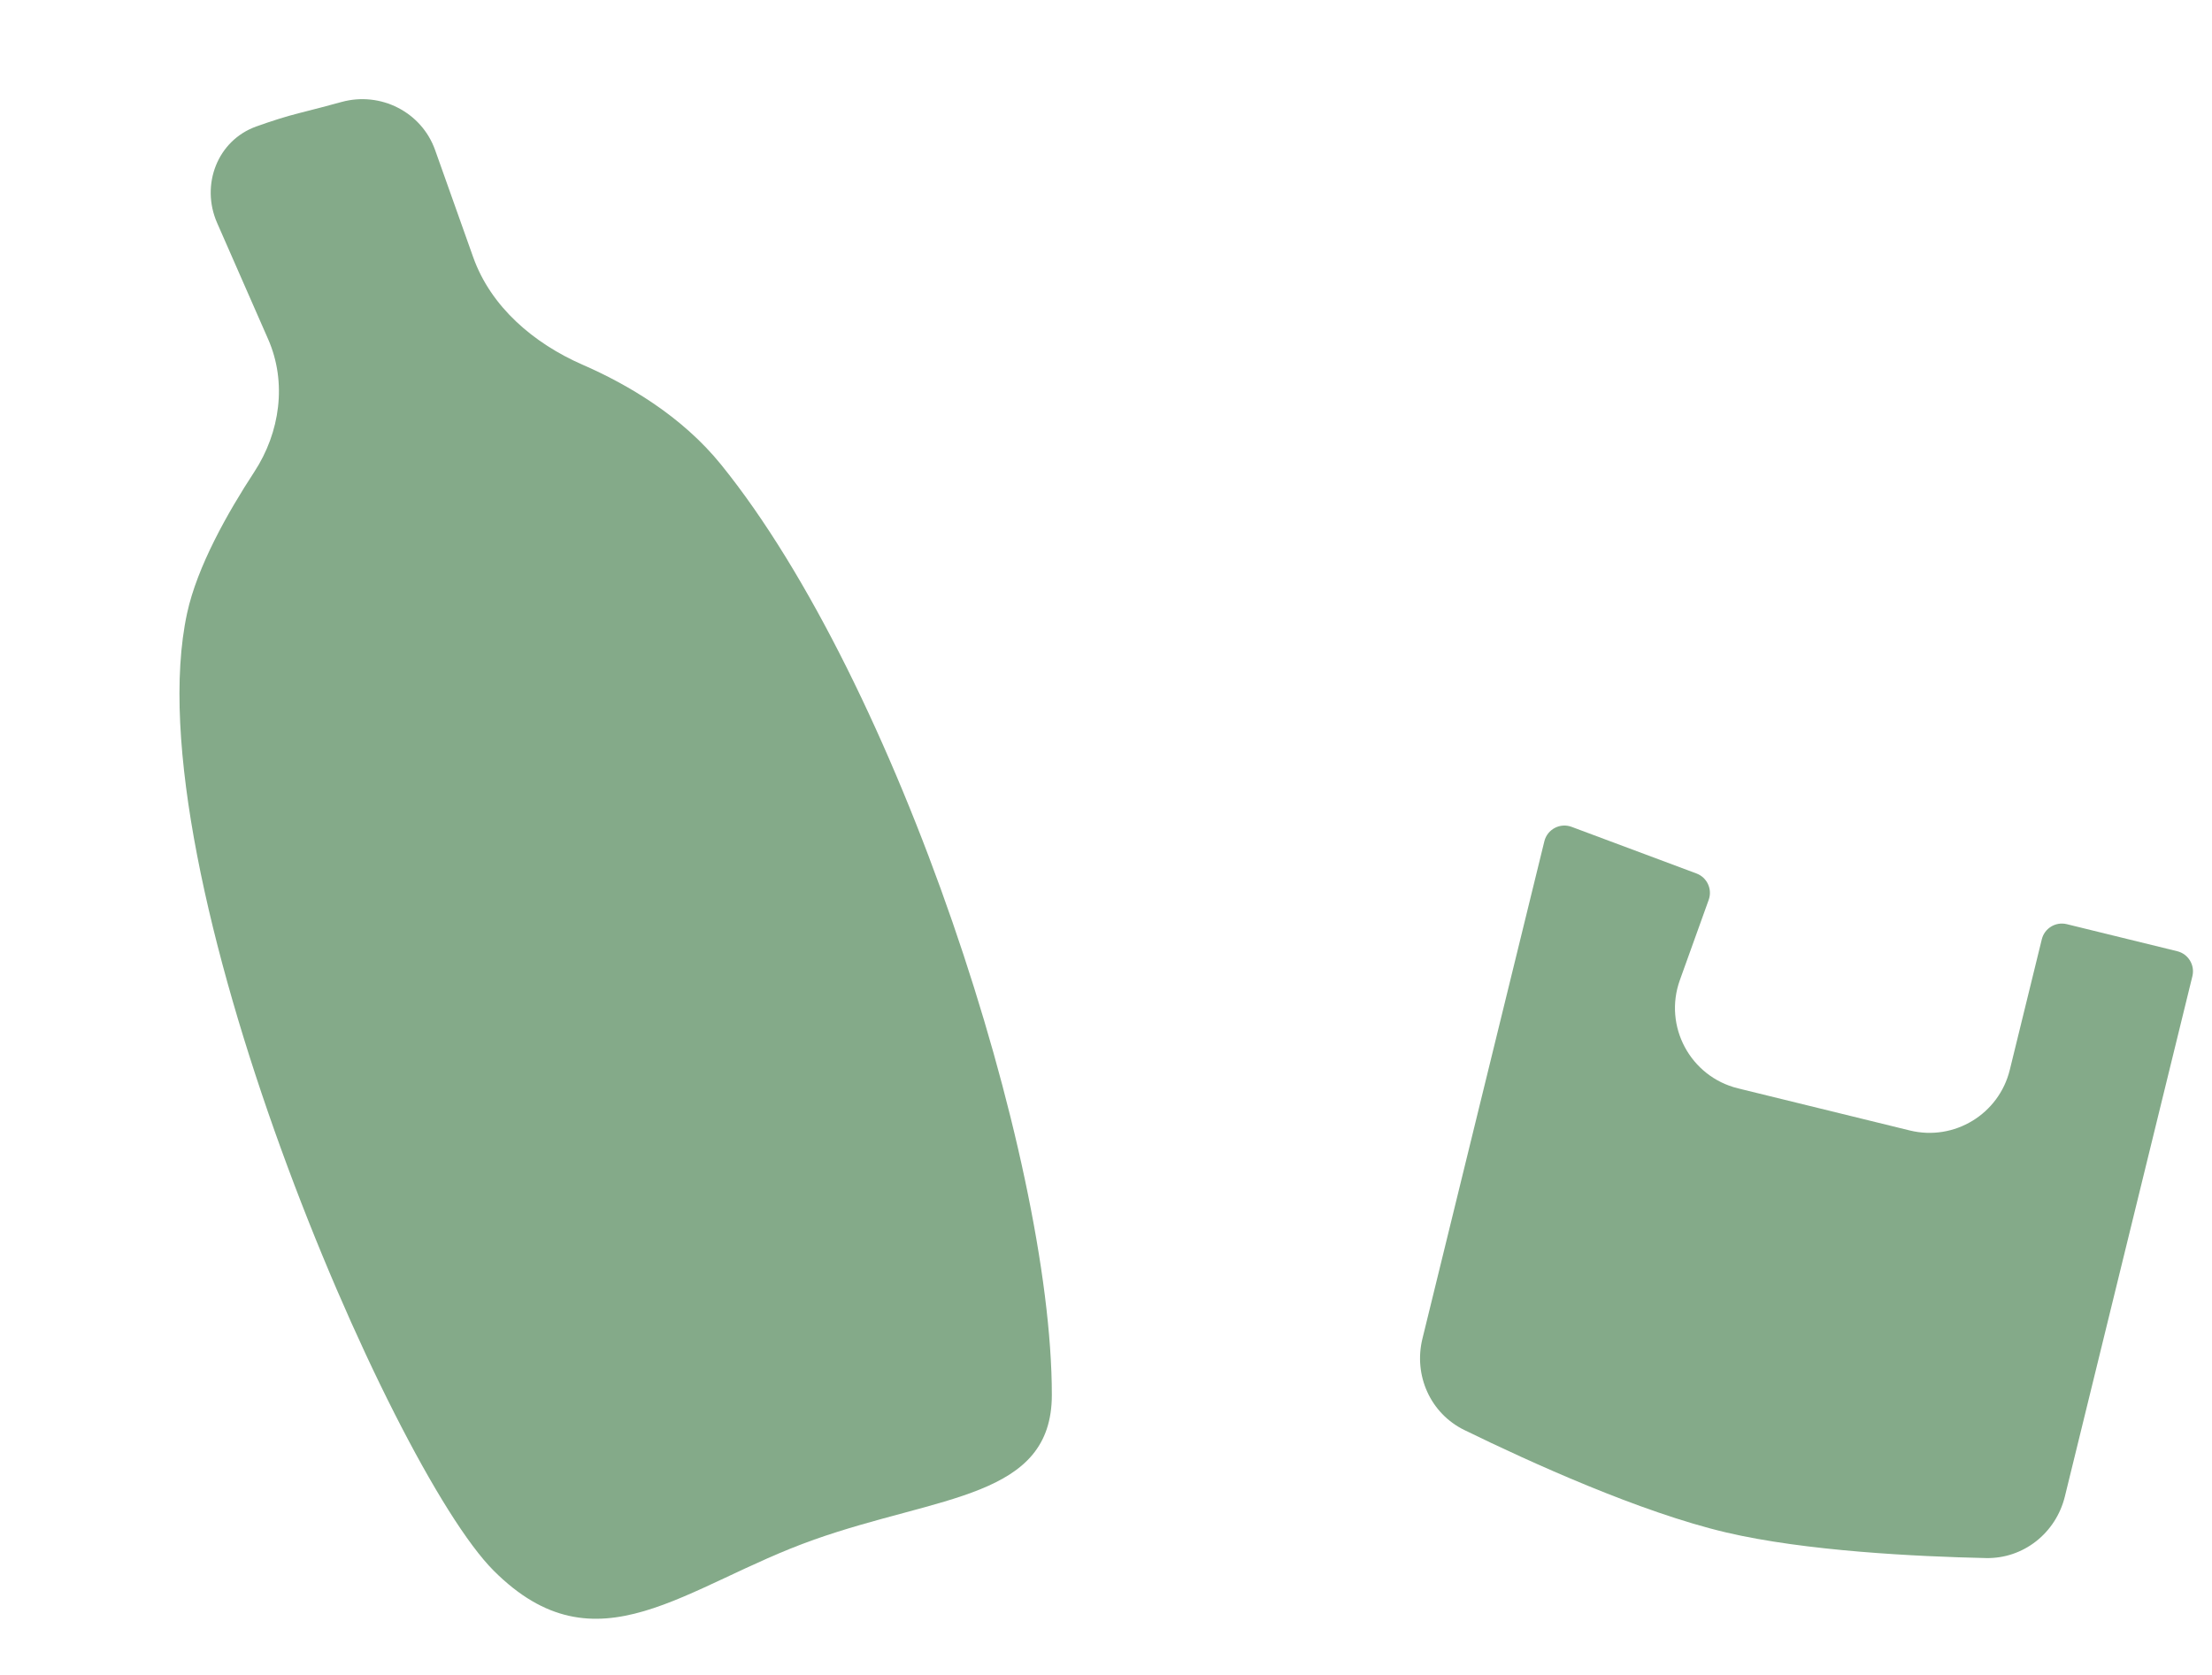 <svg xmlns="http://www.w3.org/2000/svg" width="107" height="81" viewBox="0 0 107 81" fill="none">
  <path d="M23.88 75.973C18.881 70.973 6.38 41.973 9.051 29.657C9.54 27.401 11.013 24.793 12.299 22.828C13.55 20.919 13.889 18.5 12.972 16.41L10.502 10.782C9.697 8.946 10.512 6.792 12.399 6.117C13.095 5.868 13.814 5.635 14.464 5.473C15.143 5.303 15.853 5.115 16.527 4.931C18.412 4.416 20.394 5.418 21.048 7.26L22.889 12.439C23.747 14.853 25.829 16.614 28.177 17.64C30.342 18.584 32.973 20.116 34.88 22.473C43.38 32.973 50.88 55.93 50.88 67.473C50.88 72.473 45.457 72.321 39.38 74.473C33.112 76.693 28.88 80.973 23.88 75.973Z" fill="#84AA89"/>
  <path d="M68.806 64.754L74.704 40.694C74.846 40.113 75.464 39.786 76.025 39.996L82.064 42.251C82.576 42.443 82.84 43.011 82.654 43.527L81.26 47.405C80.456 49.639 81.765 52.078 84.071 52.644L92.382 54.681C94.528 55.207 96.693 53.894 97.219 51.748L98.767 45.435C98.898 44.899 99.44 44.571 99.976 44.702L105.318 46.011C105.854 46.143 106.183 46.684 106.051 47.221L99.883 72.385C99.449 74.153 97.879 75.404 96.059 75.364C92.713 75.291 87.337 75.027 83.497 74.125C79.345 73.149 74.019 70.728 70.834 69.171C69.193 68.369 68.371 66.528 68.806 64.754Z" fill="#84AA89"/>
</svg>